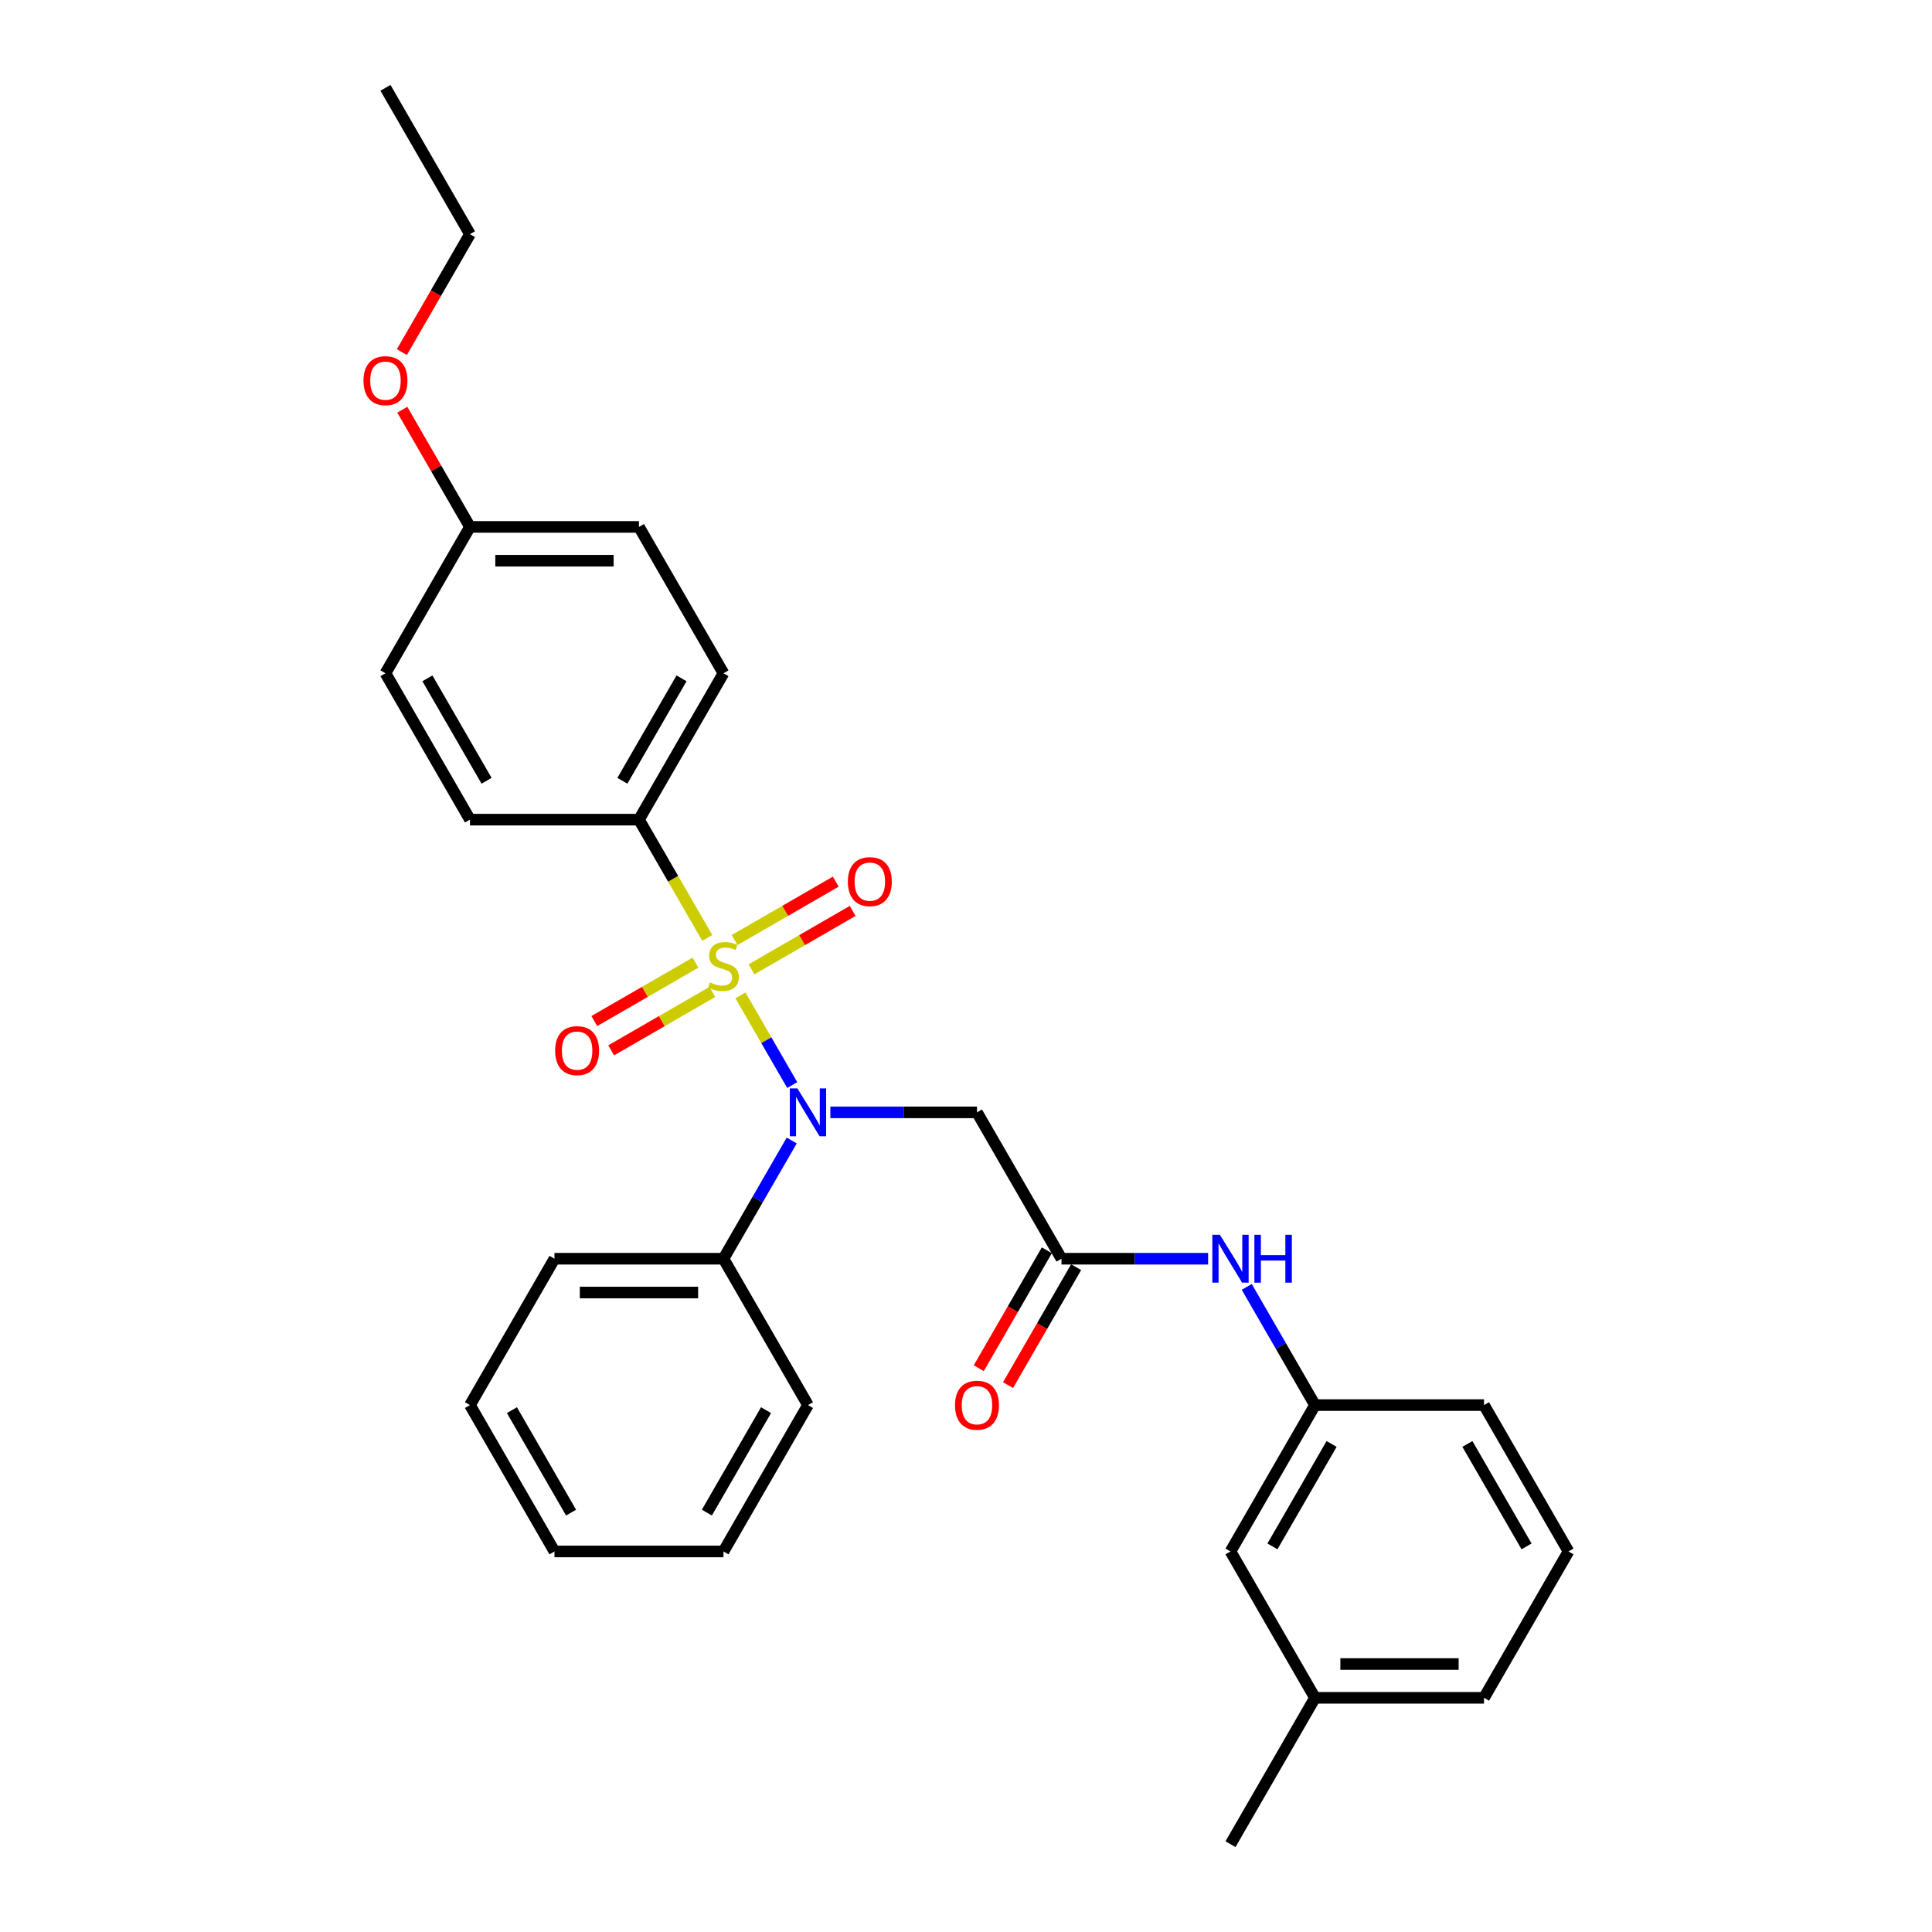 <?xml version='1.0' encoding='iso-8859-1'?>
<svg version='1.1' baseProfile='full'
              xmlns='http://www.w3.org/2000/svg'
                      xmlns:rdkit='http://www.rdkit.org/xml'
                      xmlns:xlink='http://www.w3.org/1999/xlink'
                  xml:space='preserve'
width='1000px' height='1000px' viewBox='0 0 1000 1000'>
<!-- END OF HEADER -->
<rect style='opacity:1.0;fill:#FFFFFF;stroke:none' width='1000' height='1000' x='0' y='0'> </rect>
<path class='bond-0' d='M 383.248,515.204 L 396.648,538.413' style='fill:none;fill-rule:evenodd;stroke:#CCCC00;stroke-width:6px;stroke-linecap:butt;stroke-linejoin:miter;stroke-opacity:1' />
<path class='bond-0' d='M 396.648,538.413 L 410.048,561.623' style='fill:none;fill-rule:evenodd;stroke:#0000FF;stroke-width:6px;stroke-linecap:butt;stroke-linejoin:miter;stroke-opacity:1' />
<path class='bond-3' d='M 366.076,485.461 L 348.404,454.852' style='fill:none;fill-rule:evenodd;stroke:#CCCC00;stroke-width:6px;stroke-linecap:butt;stroke-linejoin:miter;stroke-opacity:1' />
<path class='bond-3' d='M 348.404,454.852 L 330.731,424.242' style='fill:none;fill-rule:evenodd;stroke:#000000;stroke-width:6px;stroke-linecap:butt;stroke-linejoin:miter;stroke-opacity:1' />
<path class='bond-4' d='M 359.966,498.273 L 333.786,513.388' style='fill:none;fill-rule:evenodd;stroke:#CCCC00;stroke-width:6px;stroke-linecap:butt;stroke-linejoin:miter;stroke-opacity:1' />
<path class='bond-4' d='M 333.786,513.388 L 307.605,528.503' style='fill:none;fill-rule:evenodd;stroke:#FF0000;stroke-width:6px;stroke-linecap:butt;stroke-linejoin:miter;stroke-opacity:1' />
<path class='bond-4' d='M 368.714,513.424 L 342.533,528.54' style='fill:none;fill-rule:evenodd;stroke:#CCCC00;stroke-width:6px;stroke-linecap:butt;stroke-linejoin:miter;stroke-opacity:1' />
<path class='bond-4' d='M 342.533,528.54 L 316.353,543.655' style='fill:none;fill-rule:evenodd;stroke:#FF0000;stroke-width:6px;stroke-linecap:butt;stroke-linejoin:miter;stroke-opacity:1' />
<path class='bond-5' d='M 388.974,501.727 L 415.154,486.612' style='fill:none;fill-rule:evenodd;stroke:#CCCC00;stroke-width:6px;stroke-linecap:butt;stroke-linejoin:miter;stroke-opacity:1' />
<path class='bond-5' d='M 415.154,486.612 L 441.335,471.497' style='fill:none;fill-rule:evenodd;stroke:#FF0000;stroke-width:6px;stroke-linecap:butt;stroke-linejoin:miter;stroke-opacity:1' />
<path class='bond-5' d='M 380.226,486.576 L 406.407,471.46' style='fill:none;fill-rule:evenodd;stroke:#CCCC00;stroke-width:6px;stroke-linecap:butt;stroke-linejoin:miter;stroke-opacity:1' />
<path class='bond-5' d='M 406.407,471.46 L 432.587,456.345' style='fill:none;fill-rule:evenodd;stroke:#FF0000;stroke-width:6px;stroke-linecap:butt;stroke-linejoin:miter;stroke-opacity:1' />
<path class='bond-1' d='M 429.791,575.758 L 467.738,575.758' style='fill:none;fill-rule:evenodd;stroke:#0000FF;stroke-width:6px;stroke-linecap:butt;stroke-linejoin:miter;stroke-opacity:1' />
<path class='bond-1' d='M 467.738,575.758 L 505.686,575.758' style='fill:none;fill-rule:evenodd;stroke:#000000;stroke-width:6px;stroke-linecap:butt;stroke-linejoin:miter;stroke-opacity:1' />
<path class='bond-7' d='M 409.795,590.331 L 392.132,620.923' style='fill:none;fill-rule:evenodd;stroke:#0000FF;stroke-width:6px;stroke-linecap:butt;stroke-linejoin:miter;stroke-opacity:1' />
<path class='bond-7' d='M 392.132,620.923 L 374.47,651.515' style='fill:none;fill-rule:evenodd;stroke:#000000;stroke-width:6px;stroke-linecap:butt;stroke-linejoin:miter;stroke-opacity:1' />
<path class='bond-2' d='M 505.686,575.758 L 549.425,651.515' style='fill:none;fill-rule:evenodd;stroke:#000000;stroke-width:6px;stroke-linecap:butt;stroke-linejoin:miter;stroke-opacity:1' />
<path class='bond-6' d='M 549.425,651.515 L 587.372,651.515' style='fill:none;fill-rule:evenodd;stroke:#000000;stroke-width:6px;stroke-linecap:butt;stroke-linejoin:miter;stroke-opacity:1' />
<path class='bond-6' d='M 587.372,651.515 L 625.32,651.515' style='fill:none;fill-rule:evenodd;stroke:#0000FF;stroke-width:6px;stroke-linecap:butt;stroke-linejoin:miter;stroke-opacity:1' />
<path class='bond-8' d='M 541.849,647.141 L 524.227,677.663' style='fill:none;fill-rule:evenodd;stroke:#000000;stroke-width:6px;stroke-linecap:butt;stroke-linejoin:miter;stroke-opacity:1' />
<path class='bond-8' d='M 524.227,677.663 L 506.605,708.185' style='fill:none;fill-rule:evenodd;stroke:#FF0000;stroke-width:6px;stroke-linecap:butt;stroke-linejoin:miter;stroke-opacity:1' />
<path class='bond-8' d='M 557,655.889 L 539.379,686.411' style='fill:none;fill-rule:evenodd;stroke:#000000;stroke-width:6px;stroke-linecap:butt;stroke-linejoin:miter;stroke-opacity:1' />
<path class='bond-8' d='M 539.379,686.411 L 521.757,716.933' style='fill:none;fill-rule:evenodd;stroke:#FF0000;stroke-width:6px;stroke-linecap:butt;stroke-linejoin:miter;stroke-opacity:1' />
<path class='bond-10' d='M 330.731,424.242 L 374.47,348.485' style='fill:none;fill-rule:evenodd;stroke:#000000;stroke-width:6px;stroke-linecap:butt;stroke-linejoin:miter;stroke-opacity:1' />
<path class='bond-10' d='M 322.141,404.131 L 352.758,351.101' style='fill:none;fill-rule:evenodd;stroke:#000000;stroke-width:6px;stroke-linecap:butt;stroke-linejoin:miter;stroke-opacity:1' />
<path class='bond-11' d='M 330.731,424.242 L 243.254,424.242' style='fill:none;fill-rule:evenodd;stroke:#000000;stroke-width:6px;stroke-linecap:butt;stroke-linejoin:miter;stroke-opacity:1' />
<path class='bond-9' d='M 645.316,666.089 L 662.978,696.681' style='fill:none;fill-rule:evenodd;stroke:#0000FF;stroke-width:6px;stroke-linecap:butt;stroke-linejoin:miter;stroke-opacity:1' />
<path class='bond-9' d='M 662.978,696.681 L 680.641,727.273' style='fill:none;fill-rule:evenodd;stroke:#000000;stroke-width:6px;stroke-linecap:butt;stroke-linejoin:miter;stroke-opacity:1' />
<path class='bond-20' d='M 374.47,651.515 L 286.993,651.515' style='fill:none;fill-rule:evenodd;stroke:#000000;stroke-width:6px;stroke-linecap:butt;stroke-linejoin:miter;stroke-opacity:1' />
<path class='bond-20' d='M 361.348,669.011 L 300.114,669.011' style='fill:none;fill-rule:evenodd;stroke:#000000;stroke-width:6px;stroke-linecap:butt;stroke-linejoin:miter;stroke-opacity:1' />
<path class='bond-21' d='M 374.47,651.515 L 418.209,727.273' style='fill:none;fill-rule:evenodd;stroke:#000000;stroke-width:6px;stroke-linecap:butt;stroke-linejoin:miter;stroke-opacity:1' />
<path class='bond-12' d='M 680.641,727.273 L 636.902,803.03' style='fill:none;fill-rule:evenodd;stroke:#000000;stroke-width:6px;stroke-linecap:butt;stroke-linejoin:miter;stroke-opacity:1' />
<path class='bond-12' d='M 689.231,747.384 L 658.614,800.414' style='fill:none;fill-rule:evenodd;stroke:#000000;stroke-width:6px;stroke-linecap:butt;stroke-linejoin:miter;stroke-opacity:1' />
<path class='bond-19' d='M 680.641,727.273 L 768.118,727.273' style='fill:none;fill-rule:evenodd;stroke:#000000;stroke-width:6px;stroke-linecap:butt;stroke-linejoin:miter;stroke-opacity:1' />
<path class='bond-14' d='M 374.47,348.485 L 330.731,272.727' style='fill:none;fill-rule:evenodd;stroke:#000000;stroke-width:6px;stroke-linecap:butt;stroke-linejoin:miter;stroke-opacity:1' />
<path class='bond-15' d='M 243.254,424.242 L 199.515,348.485' style='fill:none;fill-rule:evenodd;stroke:#000000;stroke-width:6px;stroke-linecap:butt;stroke-linejoin:miter;stroke-opacity:1' />
<path class='bond-15' d='M 251.845,404.131 L 221.228,351.101' style='fill:none;fill-rule:evenodd;stroke:#000000;stroke-width:6px;stroke-linecap:butt;stroke-linejoin:miter;stroke-opacity:1' />
<path class='bond-16' d='M 636.902,803.03 L 680.641,878.788' style='fill:none;fill-rule:evenodd;stroke:#000000;stroke-width:6px;stroke-linecap:butt;stroke-linejoin:miter;stroke-opacity:1' />
<path class='bond-13' d='M 243.254,272.727 L 199.515,348.485' style='fill:none;fill-rule:evenodd;stroke:#000000;stroke-width:6px;stroke-linecap:butt;stroke-linejoin:miter;stroke-opacity:1' />
<path class='bond-17' d='M 243.254,272.727 L 225.743,242.398' style='fill:none;fill-rule:evenodd;stroke:#000000;stroke-width:6px;stroke-linecap:butt;stroke-linejoin:miter;stroke-opacity:1' />
<path class='bond-17' d='M 225.743,242.398 L 208.233,212.068' style='fill:none;fill-rule:evenodd;stroke:#FF0000;stroke-width:6px;stroke-linecap:butt;stroke-linejoin:miter;stroke-opacity:1' />
<path class='bond-29' d='M 243.254,272.727 L 330.731,272.727' style='fill:none;fill-rule:evenodd;stroke:#000000;stroke-width:6px;stroke-linecap:butt;stroke-linejoin:miter;stroke-opacity:1' />
<path class='bond-29' d='M 256.376,290.223 L 317.61,290.223' style='fill:none;fill-rule:evenodd;stroke:#000000;stroke-width:6px;stroke-linecap:butt;stroke-linejoin:miter;stroke-opacity:1' />
<path class='bond-24' d='M 680.641,878.788 L 636.902,954.545' style='fill:none;fill-rule:evenodd;stroke:#000000;stroke-width:6px;stroke-linecap:butt;stroke-linejoin:miter;stroke-opacity:1' />
<path class='bond-31' d='M 680.641,878.788 L 768.118,878.788' style='fill:none;fill-rule:evenodd;stroke:#000000;stroke-width:6px;stroke-linecap:butt;stroke-linejoin:miter;stroke-opacity:1' />
<path class='bond-31' d='M 693.762,861.292 L 754.996,861.292' style='fill:none;fill-rule:evenodd;stroke:#000000;stroke-width:6px;stroke-linecap:butt;stroke-linejoin:miter;stroke-opacity:1' />
<path class='bond-23' d='M 208.01,182.256 L 225.632,151.734' style='fill:none;fill-rule:evenodd;stroke:#FF0000;stroke-width:6px;stroke-linecap:butt;stroke-linejoin:miter;stroke-opacity:1' />
<path class='bond-23' d='M 225.632,151.734 L 243.254,121.212' style='fill:none;fill-rule:evenodd;stroke:#000000;stroke-width:6px;stroke-linecap:butt;stroke-linejoin:miter;stroke-opacity:1' />
<path class='bond-18' d='M 811.857,803.03 L 768.118,727.273' style='fill:none;fill-rule:evenodd;stroke:#000000;stroke-width:6px;stroke-linecap:butt;stroke-linejoin:miter;stroke-opacity:1' />
<path class='bond-18' d='M 790.144,800.414 L 759.527,747.384' style='fill:none;fill-rule:evenodd;stroke:#000000;stroke-width:6px;stroke-linecap:butt;stroke-linejoin:miter;stroke-opacity:1' />
<path class='bond-22' d='M 811.857,803.03 L 768.118,878.788' style='fill:none;fill-rule:evenodd;stroke:#000000;stroke-width:6px;stroke-linecap:butt;stroke-linejoin:miter;stroke-opacity:1' />
<path class='bond-26' d='M 286.993,651.515 L 243.254,727.273' style='fill:none;fill-rule:evenodd;stroke:#000000;stroke-width:6px;stroke-linecap:butt;stroke-linejoin:miter;stroke-opacity:1' />
<path class='bond-27' d='M 418.209,727.273 L 374.47,803.03' style='fill:none;fill-rule:evenodd;stroke:#000000;stroke-width:6px;stroke-linecap:butt;stroke-linejoin:miter;stroke-opacity:1' />
<path class='bond-27' d='M 396.496,729.889 L 365.879,782.919' style='fill:none;fill-rule:evenodd;stroke:#000000;stroke-width:6px;stroke-linecap:butt;stroke-linejoin:miter;stroke-opacity:1' />
<path class='bond-25' d='M 243.254,121.212 L 199.515,45.455' style='fill:none;fill-rule:evenodd;stroke:#000000;stroke-width:6px;stroke-linecap:butt;stroke-linejoin:miter;stroke-opacity:1' />
<path class='bond-30' d='M 243.254,727.273 L 286.993,803.03' style='fill:none;fill-rule:evenodd;stroke:#000000;stroke-width:6px;stroke-linecap:butt;stroke-linejoin:miter;stroke-opacity:1' />
<path class='bond-30' d='M 264.966,729.889 L 295.583,782.919' style='fill:none;fill-rule:evenodd;stroke:#000000;stroke-width:6px;stroke-linecap:butt;stroke-linejoin:miter;stroke-opacity:1' />
<path class='bond-28' d='M 374.47,803.03 L 286.993,803.03' style='fill:none;fill-rule:evenodd;stroke:#000000;stroke-width:6px;stroke-linecap:butt;stroke-linejoin:miter;stroke-opacity:1' />
<path  class='atom-0' d='M 367.472 508.503
Q 367.752 508.608, 368.906 509.098
Q 370.061 509.588, 371.321 509.902
Q 372.616 510.182, 373.875 510.182
Q 376.22 510.182, 377.584 509.063
Q 378.949 507.908, 378.949 505.913
Q 378.949 504.549, 378.249 503.709
Q 377.584 502.869, 376.535 502.414
Q 375.485 501.959, 373.735 501.435
Q 371.531 500.77, 370.201 500.14
Q 368.906 499.51, 367.962 498.18
Q 367.052 496.851, 367.052 494.611
Q 367.052 491.497, 369.151 489.573
Q 371.286 487.648, 375.485 487.648
Q 378.354 487.648, 381.608 489.013
L 380.803 491.707
Q 377.829 490.482, 375.59 490.482
Q 373.175 490.482, 371.846 491.497
Q 370.516 492.477, 370.551 494.192
Q 370.551 495.521, 371.216 496.326
Q 371.916 497.131, 372.895 497.586
Q 373.91 498.041, 375.59 498.565
Q 377.829 499.265, 379.159 499.965
Q 380.488 500.665, 381.433 502.099
Q 382.413 503.499, 382.413 505.913
Q 382.413 509.343, 380.104 511.197
Q 377.829 513.017, 374.015 513.017
Q 371.811 513.017, 370.131 512.527
Q 368.487 512.072, 366.527 511.267
L 367.472 508.503
' fill='#CCCC00'/>
<path  class='atom-1' d='M 412.733 563.371
L 420.851 576.492
Q 421.655 577.787, 422.95 580.131
Q 424.245 582.476, 424.315 582.616
L 424.315 563.371
L 427.604 563.371
L 427.604 588.144
L 424.21 588.144
L 415.497 573.798
Q 414.482 572.119, 413.397 570.194
Q 412.348 568.27, 412.033 567.675
L 412.033 588.144
L 408.814 588.144
L 408.814 563.371
L 412.733 563.371
' fill='#0000FF'/>
<path  class='atom-5' d='M 287.34 543.809
Q 287.34 537.86, 290.28 534.536
Q 293.219 531.212, 298.712 531.212
Q 304.206 531.212, 307.145 534.536
Q 310.085 537.86, 310.085 543.809
Q 310.085 549.827, 307.11 553.256
Q 304.136 556.65, 298.712 556.65
Q 293.254 556.65, 290.28 553.256
Q 287.34 549.862, 287.34 543.809
M 298.712 553.851
Q 302.491 553.851, 304.521 551.332
Q 306.585 548.777, 306.585 543.809
Q 306.585 538.945, 304.521 536.496
Q 302.491 534.011, 298.712 534.011
Q 294.933 534.011, 292.869 536.461
Q 290.84 538.91, 290.84 543.809
Q 290.84 548.812, 292.869 551.332
Q 294.933 553.851, 298.712 553.851
' fill='#FF0000'/>
<path  class='atom-6' d='M 438.856 456.331
Q 438.856 450.383, 441.795 447.059
Q 444.734 443.735, 450.228 443.735
Q 455.721 443.735, 458.66 447.059
Q 461.6 450.383, 461.6 456.331
Q 461.6 462.35, 458.625 465.779
Q 455.651 469.173, 450.228 469.173
Q 444.769 469.173, 441.795 465.779
Q 438.856 462.385, 438.856 456.331
M 450.228 466.374
Q 454.007 466.374, 456.036 463.854
Q 458.101 461.3, 458.101 456.331
Q 458.101 451.468, 456.036 449.018
Q 454.007 446.534, 450.228 446.534
Q 446.449 446.534, 444.384 448.983
Q 442.355 451.433, 442.355 456.331
Q 442.355 461.335, 444.384 463.854
Q 446.449 466.374, 450.228 466.374
' fill='#FF0000'/>
<path  class='atom-7' d='M 631.426 639.128
L 639.544 652.25
Q 640.349 653.545, 641.643 655.889
Q 642.938 658.233, 643.008 658.373
L 643.008 639.128
L 646.297 639.128
L 646.297 663.902
L 642.903 663.902
L 634.19 649.556
Q 633.175 647.876, 632.091 645.952
Q 631.041 644.027, 630.726 643.432
L 630.726 663.902
L 627.507 663.902
L 627.507 639.128
L 631.426 639.128
' fill='#0000FF'/>
<path  class='atom-7' d='M 649.271 639.128
L 652.63 639.128
L 652.63 649.661
L 665.297 649.661
L 665.297 639.128
L 668.656 639.128
L 668.656 663.902
L 665.297 663.902
L 665.297 652.46
L 652.63 652.46
L 652.63 663.902
L 649.271 663.902
L 649.271 639.128
' fill='#0000FF'/>
<path  class='atom-9' d='M 494.314 727.343
Q 494.314 721.394, 497.253 718.07
Q 500.192 714.746, 505.686 714.746
Q 511.18 714.746, 514.119 718.07
Q 517.058 721.394, 517.058 727.343
Q 517.058 733.361, 514.084 736.79
Q 511.11 740.184, 505.686 740.184
Q 500.227 740.184, 497.253 736.79
Q 494.314 733.396, 494.314 727.343
M 505.686 737.385
Q 509.465 737.385, 511.495 734.866
Q 513.559 732.311, 513.559 727.343
Q 513.559 722.479, 511.495 720.03
Q 509.465 717.545, 505.686 717.545
Q 501.907 717.545, 499.843 719.995
Q 497.813 722.444, 497.813 727.343
Q 497.813 732.346, 499.843 734.866
Q 501.907 737.385, 505.686 737.385
' fill='#FF0000'/>
<path  class='atom-18' d='M 188.143 197.04
Q 188.143 191.091, 191.083 187.767
Q 194.022 184.443, 199.515 184.443
Q 205.009 184.443, 207.948 187.767
Q 210.887 191.091, 210.887 197.04
Q 210.887 203.058, 207.913 206.487
Q 204.939 209.881, 199.515 209.881
Q 194.057 209.881, 191.083 206.487
Q 188.143 203.093, 188.143 197.04
M 199.515 207.082
Q 203.294 207.082, 205.324 204.563
Q 207.388 202.008, 207.388 197.04
Q 207.388 192.176, 205.324 189.727
Q 203.294 187.242, 199.515 187.242
Q 195.736 187.242, 193.672 189.692
Q 191.642 192.141, 191.642 197.04
Q 191.642 202.043, 193.672 204.563
Q 195.736 207.082, 199.515 207.082
' fill='#FF0000'/>
</svg>
